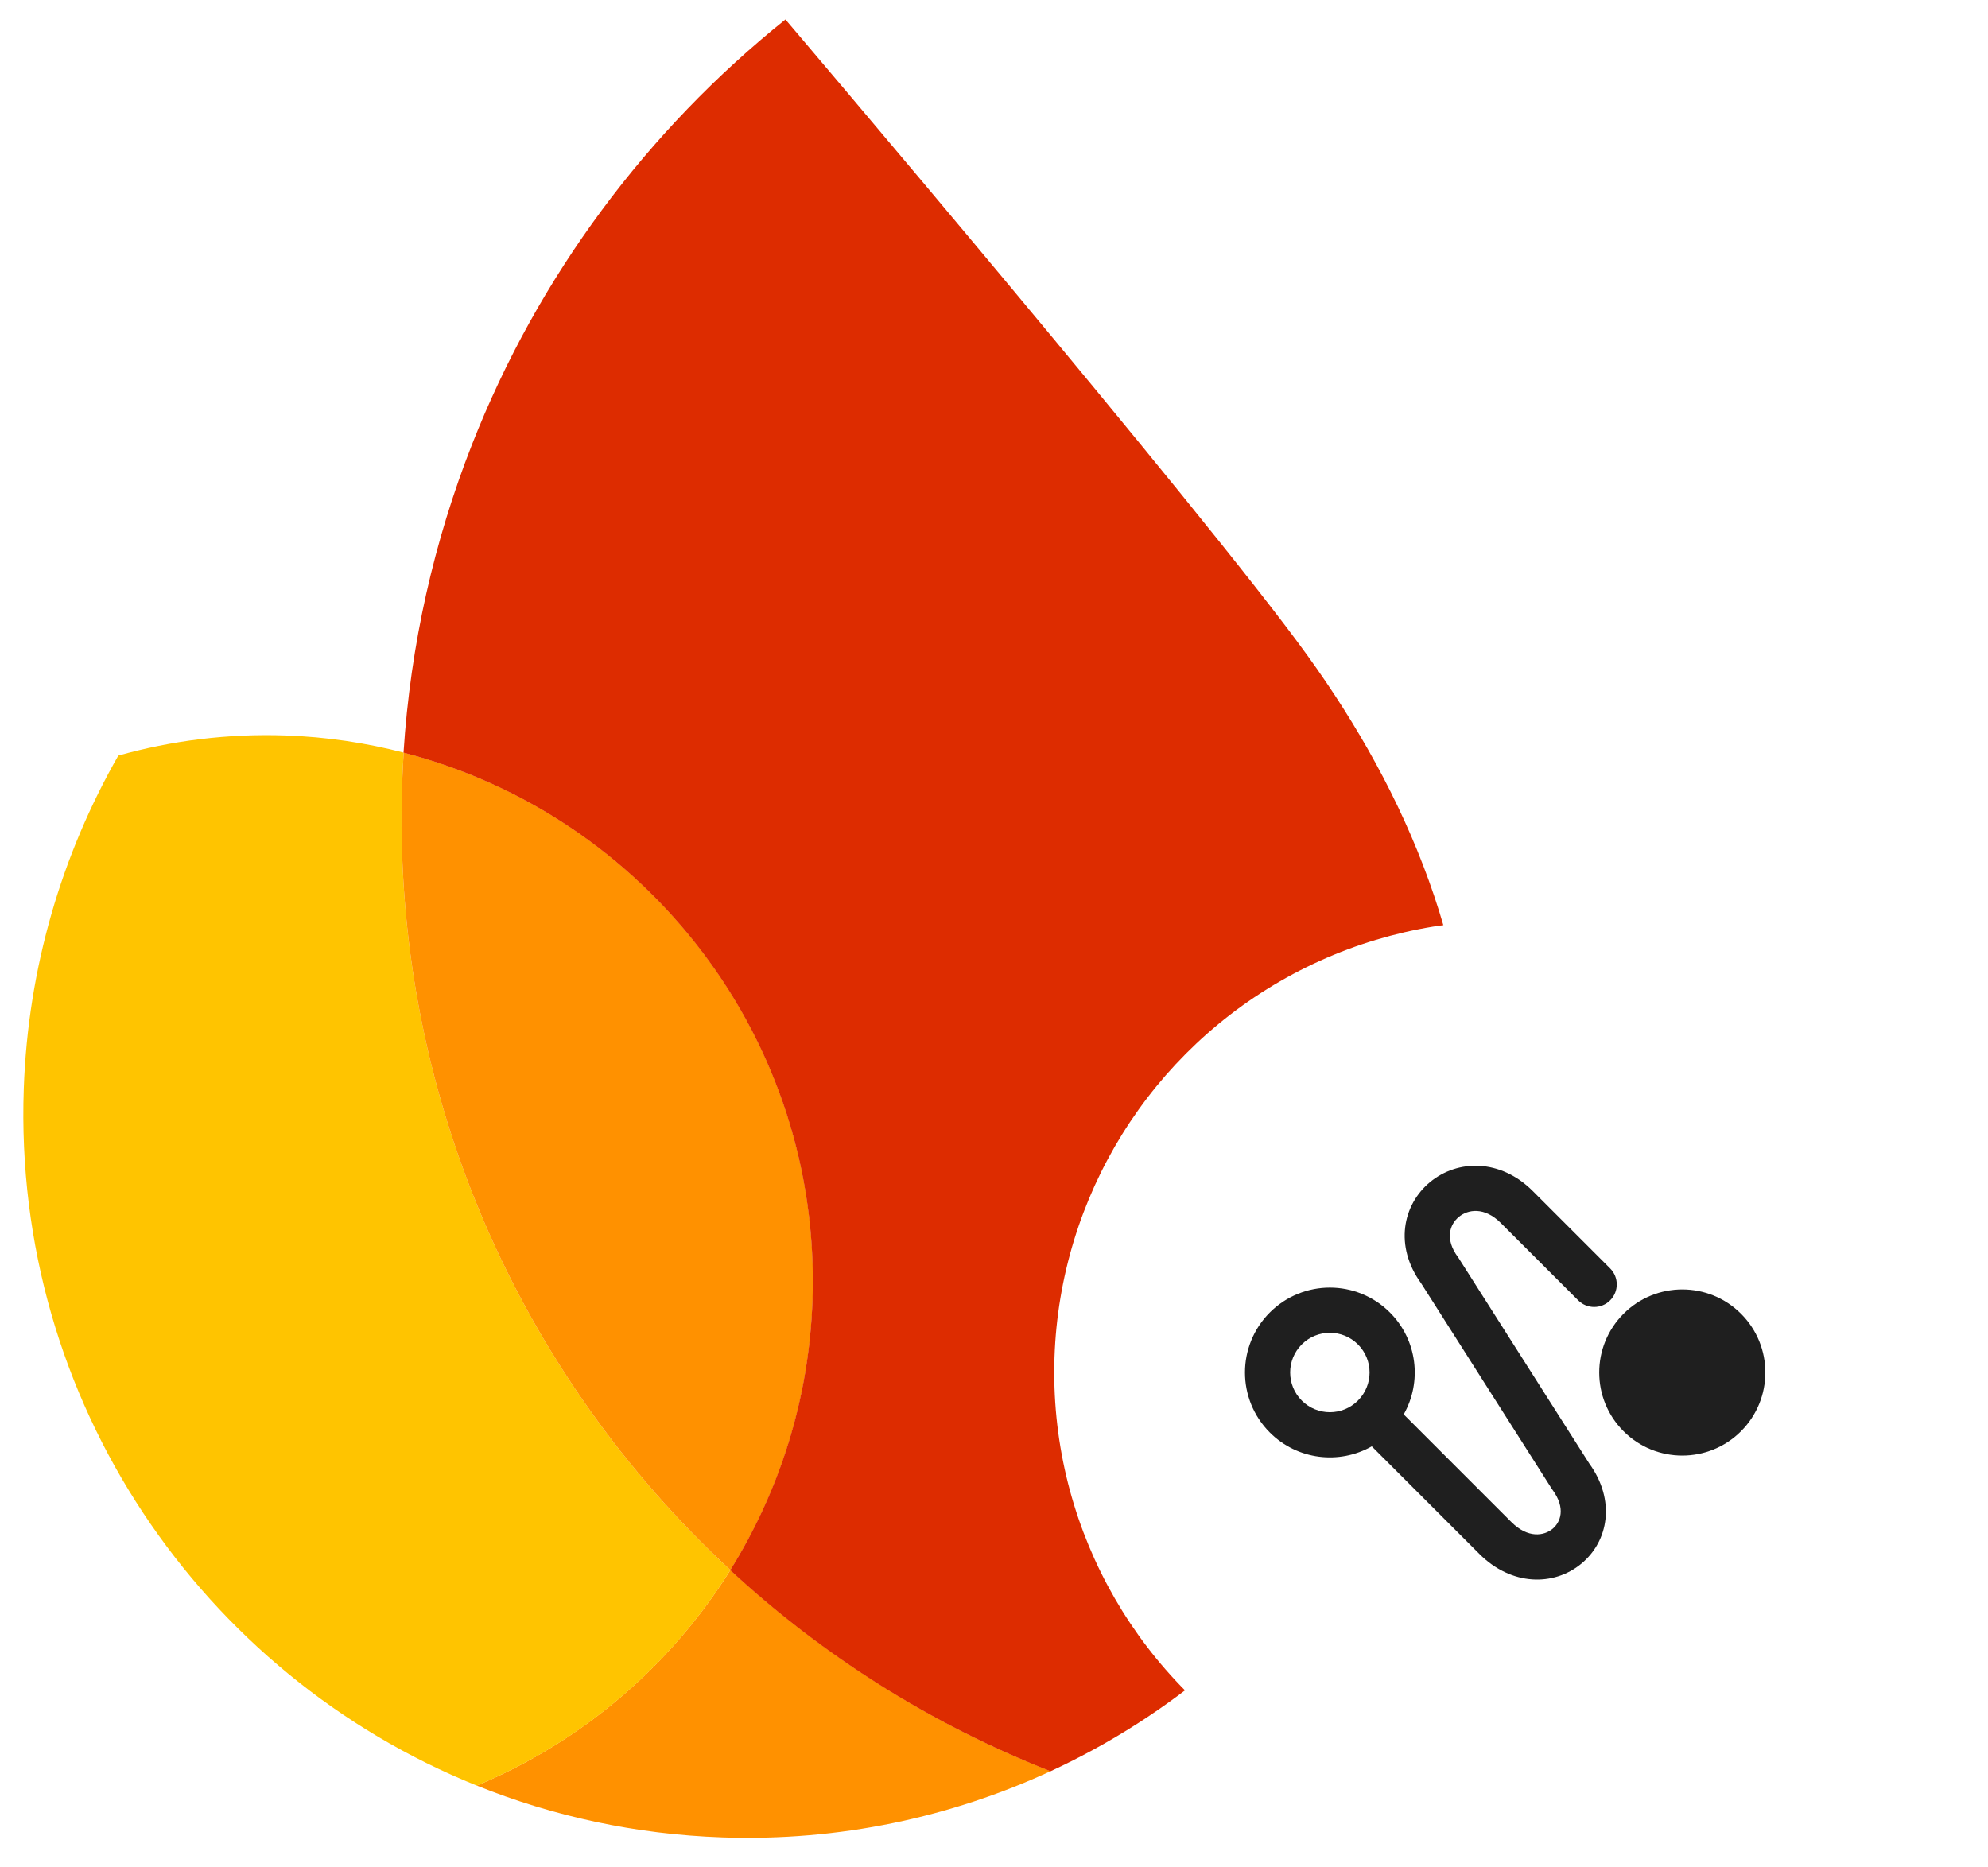 <svg width="132" height="124" viewBox="0 0 132 124" fill="none" xmlns="http://www.w3.org/2000/svg">
<path d="M31.656 118.567C36.708 120.601 42.19 121.807 47.945 122.008C55.733 122.28 63.14 120.67 69.762 117.611C61.821 114.492 54.63 109.929 48.493 104.257C44.515 110.627 38.63 115.658 31.656 118.567Z" fill="#FF9100"/>
<path d="M48.494 104.259C34.485 91.302 25.986 72.548 26.704 51.979C26.727 51.311 26.763 50.644 26.804 49.976C24.295 49.327 21.675 48.931 18.98 48.837C15.121 48.702 11.384 49.181 7.856 50.174C4.117 56.725 1.86 64.242 1.579 72.293C0.853 93.071 13.427 111.227 31.657 118.569C38.632 115.66 44.516 110.635 48.494 104.259Z" fill="#FFC400"/>
<path d="M48.494 104.258C51.751 99.046 53.726 92.935 53.956 86.351C54.56 69.032 42.917 54.133 26.803 49.976C26.762 50.643 26.727 51.31 26.703 51.978C25.985 72.548 34.484 91.302 48.494 104.258Z" fill="#FF9100"/>
<path d="M52.152 1.293C42.975 8.645 35.727 18.34 31.343 29.508C28.832 35.905 27.255 42.777 26.794 49.98C42.909 54.137 54.552 69.036 53.947 86.355C53.717 92.939 51.736 99.044 48.485 104.263C54.622 109.941 61.813 114.497 69.754 117.616C85.691 110.249 96.999 94.397 97.653 75.646C98.078 63.498 93.41 52.67 86.815 43.531C79.85 33.865 52.152 1.293 52.152 1.293Z" fill="#DD2C00"/>
<g filter="url(#filter0_d_47_3679)">
<circle cx="100" cy="90.468" r="30" fill="white"/>
<path fill-rule="evenodd" clip-rule="evenodd" d="M100.346 100.392L93.204 93.25C94.426 91.099 94.12 88.316 92.286 86.482C90.085 84.281 86.516 84.281 84.315 86.482C82.114 88.683 82.114 92.252 84.315 94.453C86.149 96.287 88.932 96.593 91.083 95.371L98.225 102.513C100.364 104.652 103.164 104.668 104.984 103.175C106.814 101.673 107.291 98.945 105.52 96.506L96.84 82.853L96.809 82.81C95.905 81.587 96.28 80.619 96.864 80.137C97.464 79.641 98.555 79.444 99.655 80.544L104.79 85.678C105.376 86.264 106.326 86.264 106.911 85.678C107.497 85.093 107.497 84.143 106.911 83.557L101.777 78.422C99.612 76.258 96.779 76.318 94.955 77.823C93.126 79.332 92.572 82.081 94.363 84.548L103.043 98.201L103.074 98.244C103.999 99.496 103.605 100.425 103.081 100.855C102.536 101.302 101.472 101.517 100.346 100.392ZM86.436 92.332C87.466 93.362 89.135 93.362 90.165 92.332C91.195 91.302 91.195 89.633 90.165 88.603C89.135 87.574 87.466 87.574 86.436 88.603C85.407 89.633 85.407 91.302 86.436 92.332Z" fill="#1F1F1F"/>
<path d="M107.801 86.568C105.647 88.722 105.647 92.214 107.801 94.368C109.955 96.522 113.447 96.522 115.601 94.368C117.755 92.214 117.755 88.722 115.601 86.568C113.447 84.414 109.955 84.414 107.801 86.568Z" fill="#1F1F1F"/>
</g>
<defs>
<filter id="filter0_d_47_3679" x="68" y="59.138" width="64" height="64" filterUnits="userSpaceOnUse" color-interpolation-filters="sRGB">
<feFlood flood-opacity="0" result="BackgroundImageFix"/>
<feColorMatrix in="SourceAlpha" type="matrix" values="0 0 0 0 0 0 0 0 0 0 0 0 0 0 0 0 0 0 127 0" result="hardAlpha"/>
<feOffset dy="0.67"/>
<feGaussianBlur stdDeviation="1"/>
<feComposite in2="hardAlpha" operator="out"/>
<feColorMatrix type="matrix" values="0 0 0 0 0 0 0 0 0 0 0 0 0 0 0 0 0 0 0.3 0"/>
<feBlend mode="normal" in2="BackgroundImageFix" result="effect1_dropShadow_47_3679"/>
<feBlend mode="normal" in="SourceGraphic" in2="effect1_dropShadow_47_3679" result="shape"/>
</filter>
</defs>
</svg>
